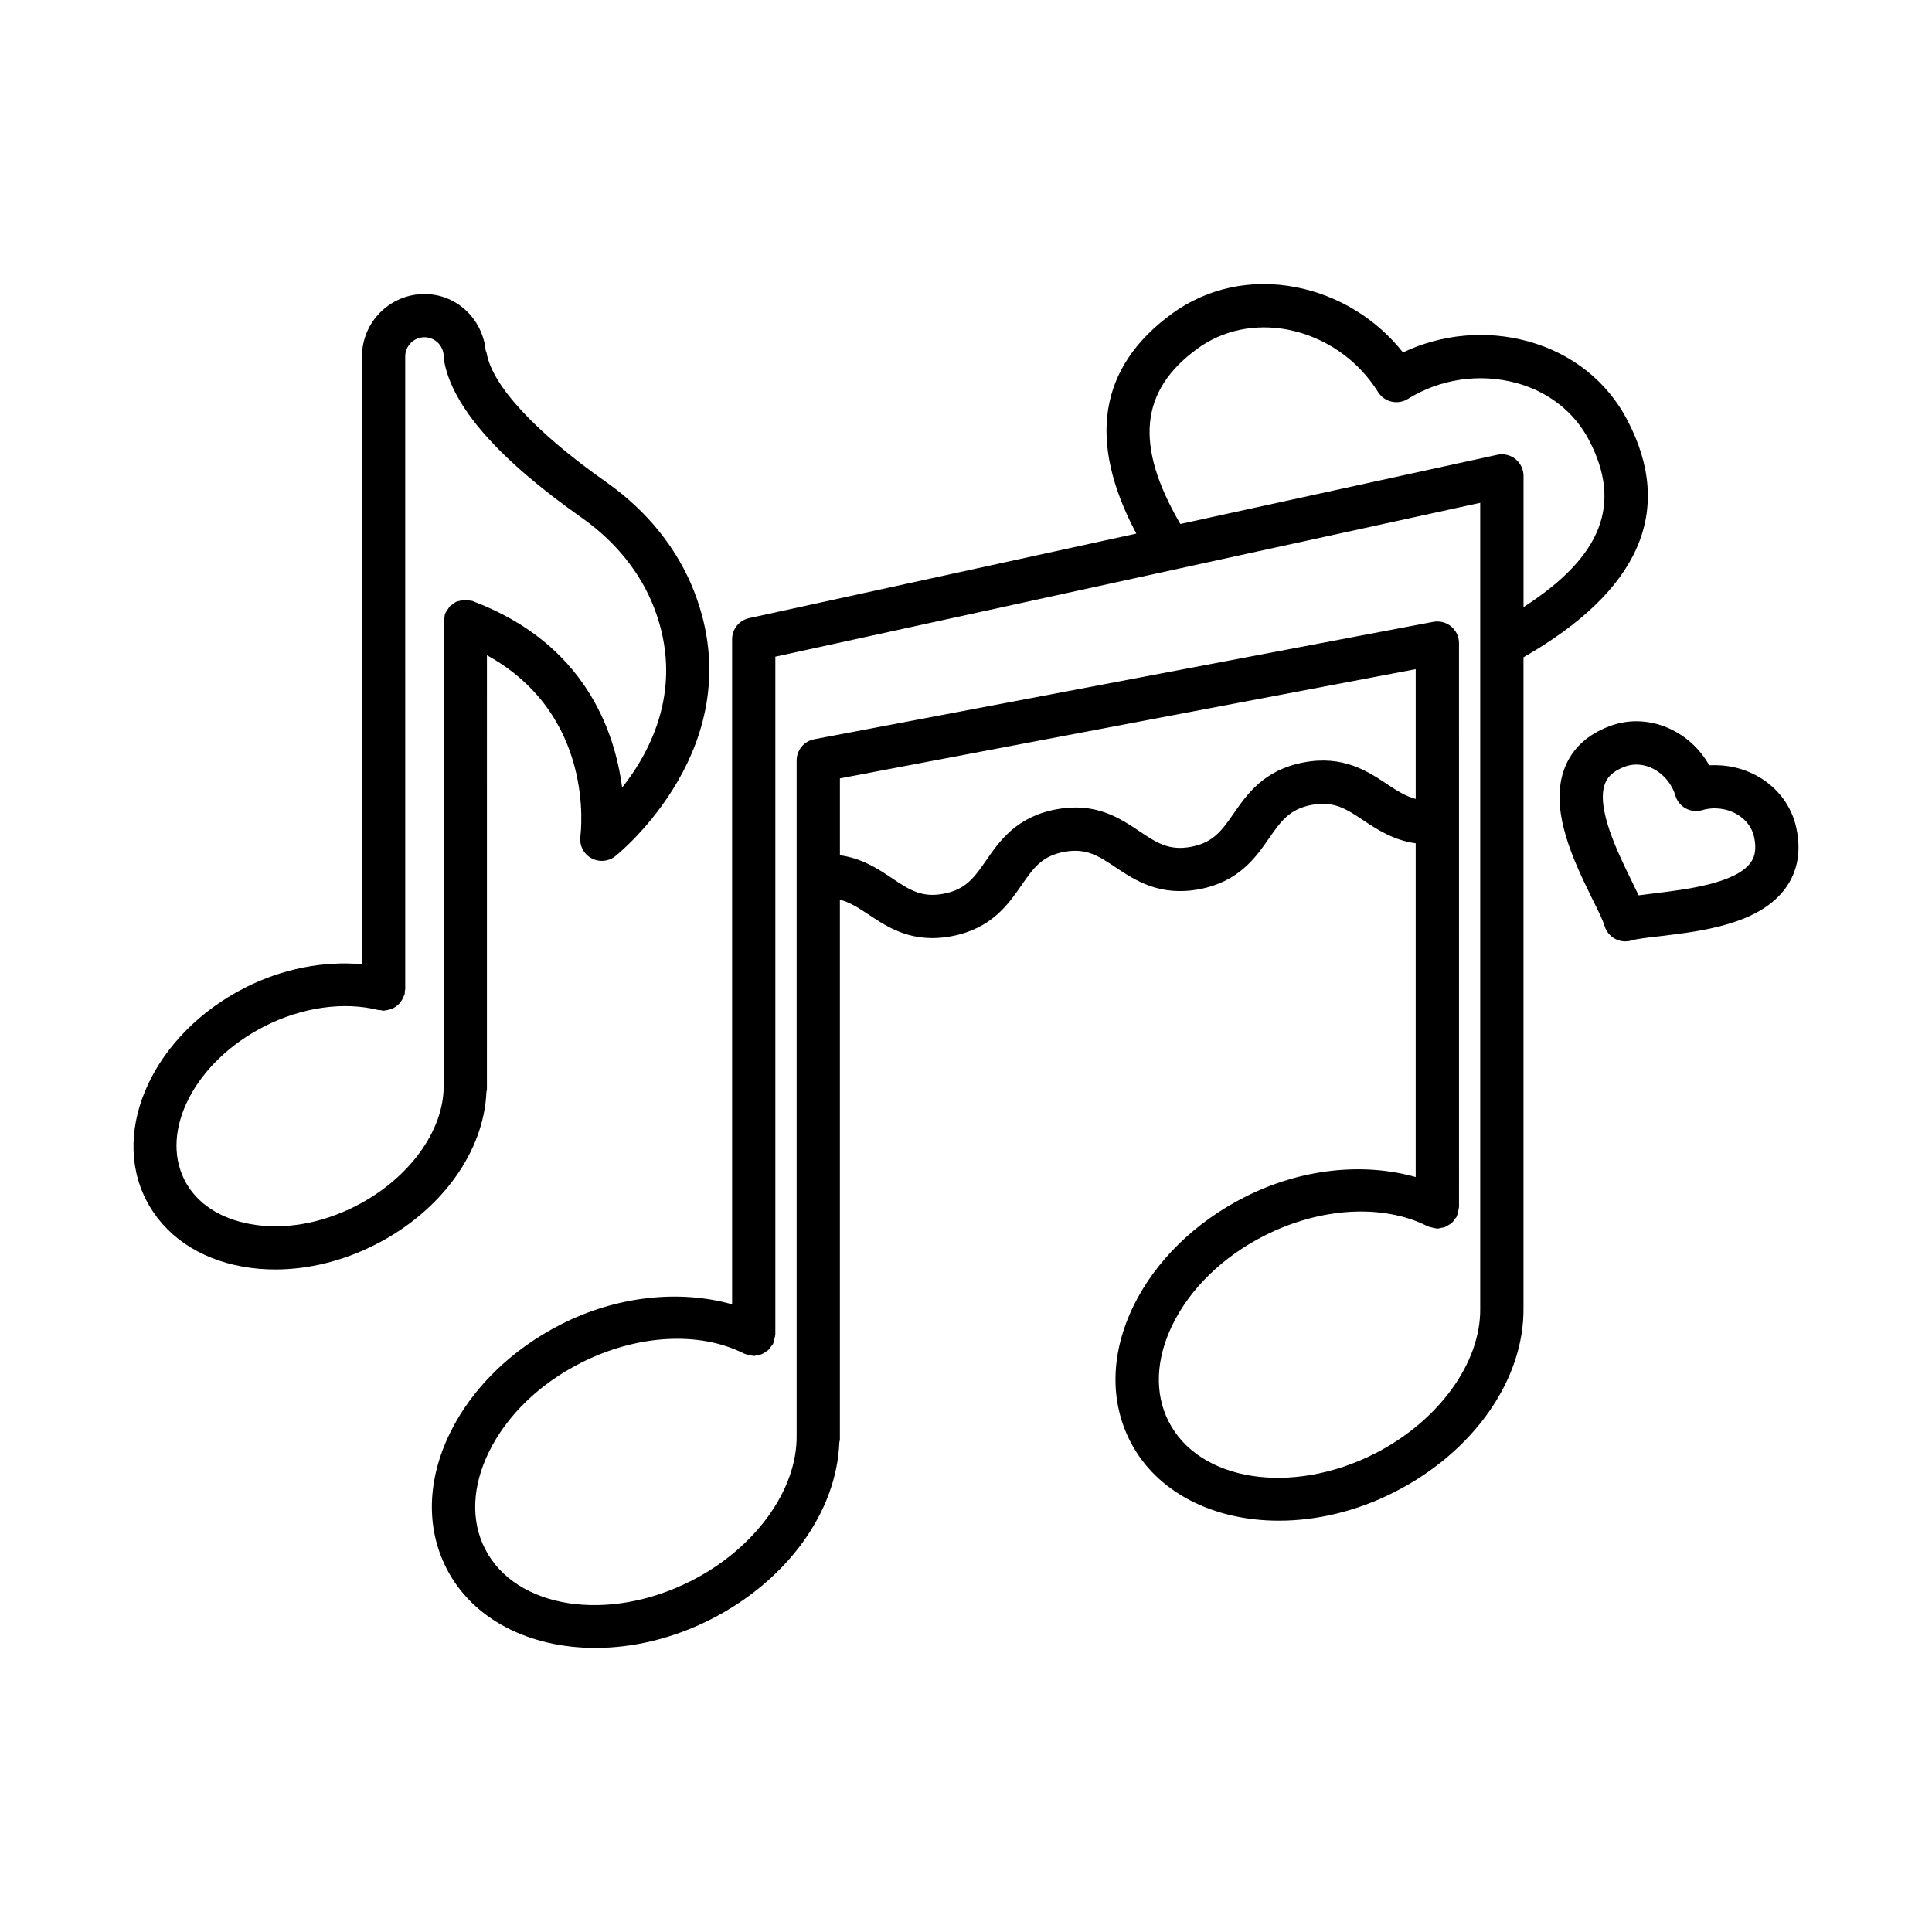 <?xml version="1.0" encoding="UTF-8"?>
<!-- Uploaded to: ICON Repo, www.iconrepo.com, Generator: ICON Repo Mixer Tools -->
<svg fill="#000000" width="800px" height="800px" version="1.1" viewBox="144 144 512 512" xmlns="http://www.w3.org/2000/svg">
 <g>
  <path d="m620.04 363.37c-1.219-5.609-4.703-10.367-9.793-13.398-4.016-2.371-8.535-3.398-13.293-3.168-2.254-4.031-5.695-7.34-9.879-9.41-5.332-2.637-11.207-2.973-16.566-0.938-5.836 2.211-9.809 5.891-11.809 10.941-4.379 11.102 2.434 24.953 7.402 35.078 1.414 2.856 2.629 5.254 3.121 6.906 0.434 1.457 1.426 2.68 2.769 3.406 0.84 0.461 1.777 0.691 2.731 0.691 0.547 0 1.09-0.078 1.621-0.238 1.652-0.484 4.336-0.762 7.5-1.133 11.191-1.336 26.516-3.164 33.441-12.879 3.144-4.422 4.082-9.758 2.754-15.859zm-12.09 9.207c-3.988 5.59-17.434 7.191-25.465 8.152-1.523 0.184-2.938 0.355-4.238 0.539-0.559-1.191-1.191-2.477-1.859-3.848-3.566-7.269-9.543-19.426-7.023-25.809 0.488-1.246 1.566-3.059 5.207-4.434 0.992-0.379 2.027-0.559 3.09-0.559 1.441 0 2.926 0.348 4.324 1.043 2.856 1.418 5.094 4.098 6.004 7.176 0.895 3.027 4.031 4.731 7.121 3.867 3.078-0.93 6.547-0.496 9.289 1.133 2.336 1.379 3.918 3.5 4.449 5.961 0.824 3.797-0.113 5.684-0.898 6.777z"/>
  <path d="m547.75 318.18c30.734-17.629 40.129-38.758 27.492-62.887-5.371-10.27-14.734-17.68-26.375-20.855-10.996-3.008-22.805-1.91-33.062 2.957-7.066-8.914-17.141-15.105-28.348-17.285-11.809-2.301-23.52 0.188-32.895 7.031-19.43 14.176-22.445 33.789-9.422 58.266l-102.62 22.398c-2.629 0.574-4.504 2.902-4.504 5.598v176.25c-13.859-3.894-30.395-2.277-45.375 5.336-13.145 6.688-23.582 16.902-29.383 28.766-6.066 12.41-6.402 25.145-0.945 35.859 6.961 13.668 22.176 21.102 39.449 21.102 9.926 0 20.539-2.449 30.656-7.598 20.25-10.309 33.328-28.535 34.012-46.859 0.035-0.254 0.148-0.477 0.148-0.742v-143.1c2.562 0.688 4.789 2.062 7.473 3.859 4.297 2.867 9.453 6.324 17.02 6.324 1.609 0 3.324-0.152 5.156-0.504 10.5-1.992 14.941-8.395 18.512-13.535 3.09-4.465 5.332-7.688 11.207-8.801 5.945-1.105 9.164 1.059 13.684 4.078 5.219 3.484 11.684 7.766 22.191 5.82 10.492-2 14.941-8.395 18.512-13.535 3.106-4.465 5.359-7.695 11.262-8.816 5.918-1.098 9.18 1.062 13.699 4.078 3.641 2.426 8 5.297 13.879 6.094v88.445c-13.855-3.91-30.395-2.289-45.375 5.344-13.152 6.688-23.574 16.902-29.383 28.766-6.059 12.41-6.394 25.145-0.938 35.859 6.953 13.668 22.176 21.102 39.441 21.102 9.934 0 20.539-2.449 30.656-7.598 20.988-10.676 34.391-29.844 34.168-48.816 0-0.008-0.008-0.02-0.008-0.027 0-0.012 0.008-0.02 0.008-0.031v-172.34zm-86.441-81.773c6.785-4.945 15.309-6.695 23.969-5.043 9.863 1.922 18.582 7.949 23.914 16.523 1.68 2.688 5.207 3.492 7.891 1.848 8.59-5.344 19.043-6.871 28.781-4.238 8.52 2.332 15.348 7.695 19.223 15.117 8.879 16.953 3.488 30.852-17.336 44.277v-34.766c0-1.734-0.797-3.379-2.141-4.465-1.355-1.078-3.09-1.512-4.812-1.133l-83.996 18.332c-12.137-20.797-10.797-35.281 4.508-46.453zm50.355 115.45c-5.207-3.469-11.738-7.801-22.191-5.805-10.523 1.992-14.973 8.395-18.539 13.535-3.106 4.469-5.359 7.695-11.25 8.816-5.875 1.125-9.148-1.059-13.684-4.086-5.191-3.477-11.629-7.828-22.176-5.812-10.5 1.992-14.938 8.387-18.504 13.531-3.09 4.465-5.332 7.688-11.227 8.809-5.871 1.133-9.156-1.059-13.664-4.086-3.633-2.438-7.949-5.312-13.844-6.106v-20.375l152.59-28.941v34.395c-2.57-0.695-4.832-2.086-7.516-3.875zm-3.289 177.34c-22.066 11.207-46.594 7.414-54.68-8.492-3.777-7.43-3.414-16.523 1.02-25.617 4.715-9.641 13.336-18.02 24.289-23.59 14.859-7.555 31.48-8.535 43.32-2.531 0.051 0.027 0.109 0.02 0.164 0.047 0.379 0.18 0.801 0.246 1.223 0.34 0.324 0.07 0.641 0.184 0.969 0.195 0.082 0.004 0.152 0.047 0.234 0.047 0.328 0 0.613-0.133 0.926-0.188 0.352-0.059 0.699-0.086 1.035-0.211 0.379-0.141 0.699-0.355 1.035-0.57 0.293-0.18 0.586-0.336 0.844-0.57 0.332-0.305 0.57-0.676 0.824-1.047 0.137-0.203 0.332-0.34 0.445-0.562 0.027-0.051 0.02-0.109 0.043-0.16 0.18-0.379 0.246-0.801 0.34-1.219 0.074-0.336 0.191-0.664 0.203-1.004 0.004-0.07 0.043-0.133 0.043-0.203l-0.004-149.44c0-1.707-0.77-3.324-2.086-4.414-1.316-1.086-3.051-1.523-4.715-1.219l-164.07 31.117c-2.699 0.512-4.66 2.875-4.66 5.633v178.92c0.168 14.426-11.047 29.887-27.906 38.465-22.059 11.223-46.598 7.414-54.688-8.492-3.785-7.43-3.414-16.523 1.027-25.617 4.715-9.641 13.34-18.02 24.289-23.59 14.836-7.555 31.426-8.535 43.32-2.519 0.051 0.027 0.102 0.02 0.152 0.043 0.395 0.188 0.824 0.258 1.262 0.352 0.316 0.066 0.621 0.18 0.941 0.191 0.078 0.004 0.148 0.047 0.227 0.047 0.367 0 0.688-0.145 1.031-0.211 0.305-0.059 0.605-0.074 0.898-0.184 0.453-0.164 0.836-0.422 1.23-0.688 0.219-0.148 0.449-0.262 0.648-0.438 0.352-0.316 0.605-0.699 0.871-1.094 0.133-0.195 0.324-0.336 0.438-0.551 0.027-0.055 0.02-0.113 0.047-0.168 0.168-0.355 0.223-0.75 0.312-1.141 0.086-0.367 0.207-0.719 0.219-1.086 0.004-0.062 0.035-0.117 0.035-0.18v-179.57l186.8-40.777v213.29c0 0.035 0.02 0.062 0.02 0.094 0 0.035-0.02 0.066-0.02 0.102 0.184 14.426-11.039 29.871-27.898 38.461z"/>
  <path d="m272.91 433.37c0.027-0.219 0.129-0.414 0.129-0.641v-1.062c0-0.062 0.016-0.121 0.016-0.184 0-0.023-0.012-0.043-0.016-0.066l0.004-113.77c28.648 15.754 24.953 46.586 24.758 47.992-0.309 2.309 0.805 4.582 2.824 5.742 0.887 0.512 1.883 0.762 2.867 0.762 1.238 0 2.477-0.398 3.504-1.195 0.371-0.285 36.777-29.223 21.027-70.023-4.402-11.418-12.461-21.484-23.297-29.109-18.758-13.188-30.332-25.68-31.77-34.281-0.039-0.234-0.18-0.418-0.242-0.641-0.836-8.352-7.664-14.973-16.23-14.973-9.129 0-16.559 7.43-16.559 16.559v161.04c-10.125-0.906-21.062 1.16-31.047 6.254-23.98 12.207-35.734 37.406-26.184 56.168 4.769 9.359 13.922 15.672 25.766 17.754 2.769 0.488 5.609 0.727 8.492 0.727 8.82 0 18-2.254 26.562-6.617 17.445-8.871 28.727-24.578 29.395-40.434zm-34.598 30.227c-9.156 4.66-19.027 6.394-27.863 4.812-8.215-1.441-14.438-5.582-17.539-11.668-6.68-13.125 2.82-31.41 21.176-40.758 9.961-5.059 20.973-6.625 30.188-4.316 0.211 0.055 0.418 0.004 0.633 0.031 0.258 0.035 0.484 0.152 0.754 0.152 0.168 0 0.309-0.082 0.469-0.094 0.363-0.031 0.695-0.113 1.043-0.211 0.375-0.105 0.73-0.207 1.074-0.383 0.32-0.164 0.594-0.371 0.879-0.594 0.289-0.223 0.562-0.441 0.805-0.715 0.25-0.281 0.438-0.602 0.629-0.934 0.184-0.316 0.344-0.621 0.465-0.973 0.055-0.156 0.168-0.273 0.207-0.434 0.066-0.266 0.008-0.52 0.039-0.785 0.023-0.211 0.121-0.395 0.121-0.609l-0.004-167.64c0-2.812 2.289-5.102 5.102-5.102 2.805 0 5.094 2.289 5.094 5.102 0 0.164 0.078 0.301 0.094 0.465 0.012 0.164-0.043 0.316-0.016 0.48 2.023 12.109 14.293 26.164 36.484 41.766 8.969 6.316 15.609 14.566 19.195 23.863 8.066 20.902-0.727 37.875-8.473 47.676-1.961-15.113-9.969-38.109-39.246-49.293-0.051-0.023-0.094-0.047-0.145-0.066-0.051-0.02-0.09-0.047-0.145-0.066-0.332-0.129-0.676-0.105-1.016-0.168s-0.648-0.203-1.008-0.203c-0.035 0-0.066 0.02-0.102 0.02-0.48 0.008-0.93 0.152-1.387 0.281-0.266 0.074-0.551 0.082-0.801 0.188-0.367 0.16-0.668 0.438-0.996 0.672-0.27 0.191-0.57 0.332-0.801 0.57-0.215 0.219-0.34 0.516-0.523 0.773-0.254 0.359-0.531 0.699-0.695 1.113-0.012 0.035-0.043 0.055-0.055 0.09-0.121 0.324-0.098 0.652-0.16 0.98-0.066 0.348-0.211 0.672-0.211 1.043v123.12c0.055 11.918-9.262 24.676-23.266 31.805z"/>
 </g>
</svg>